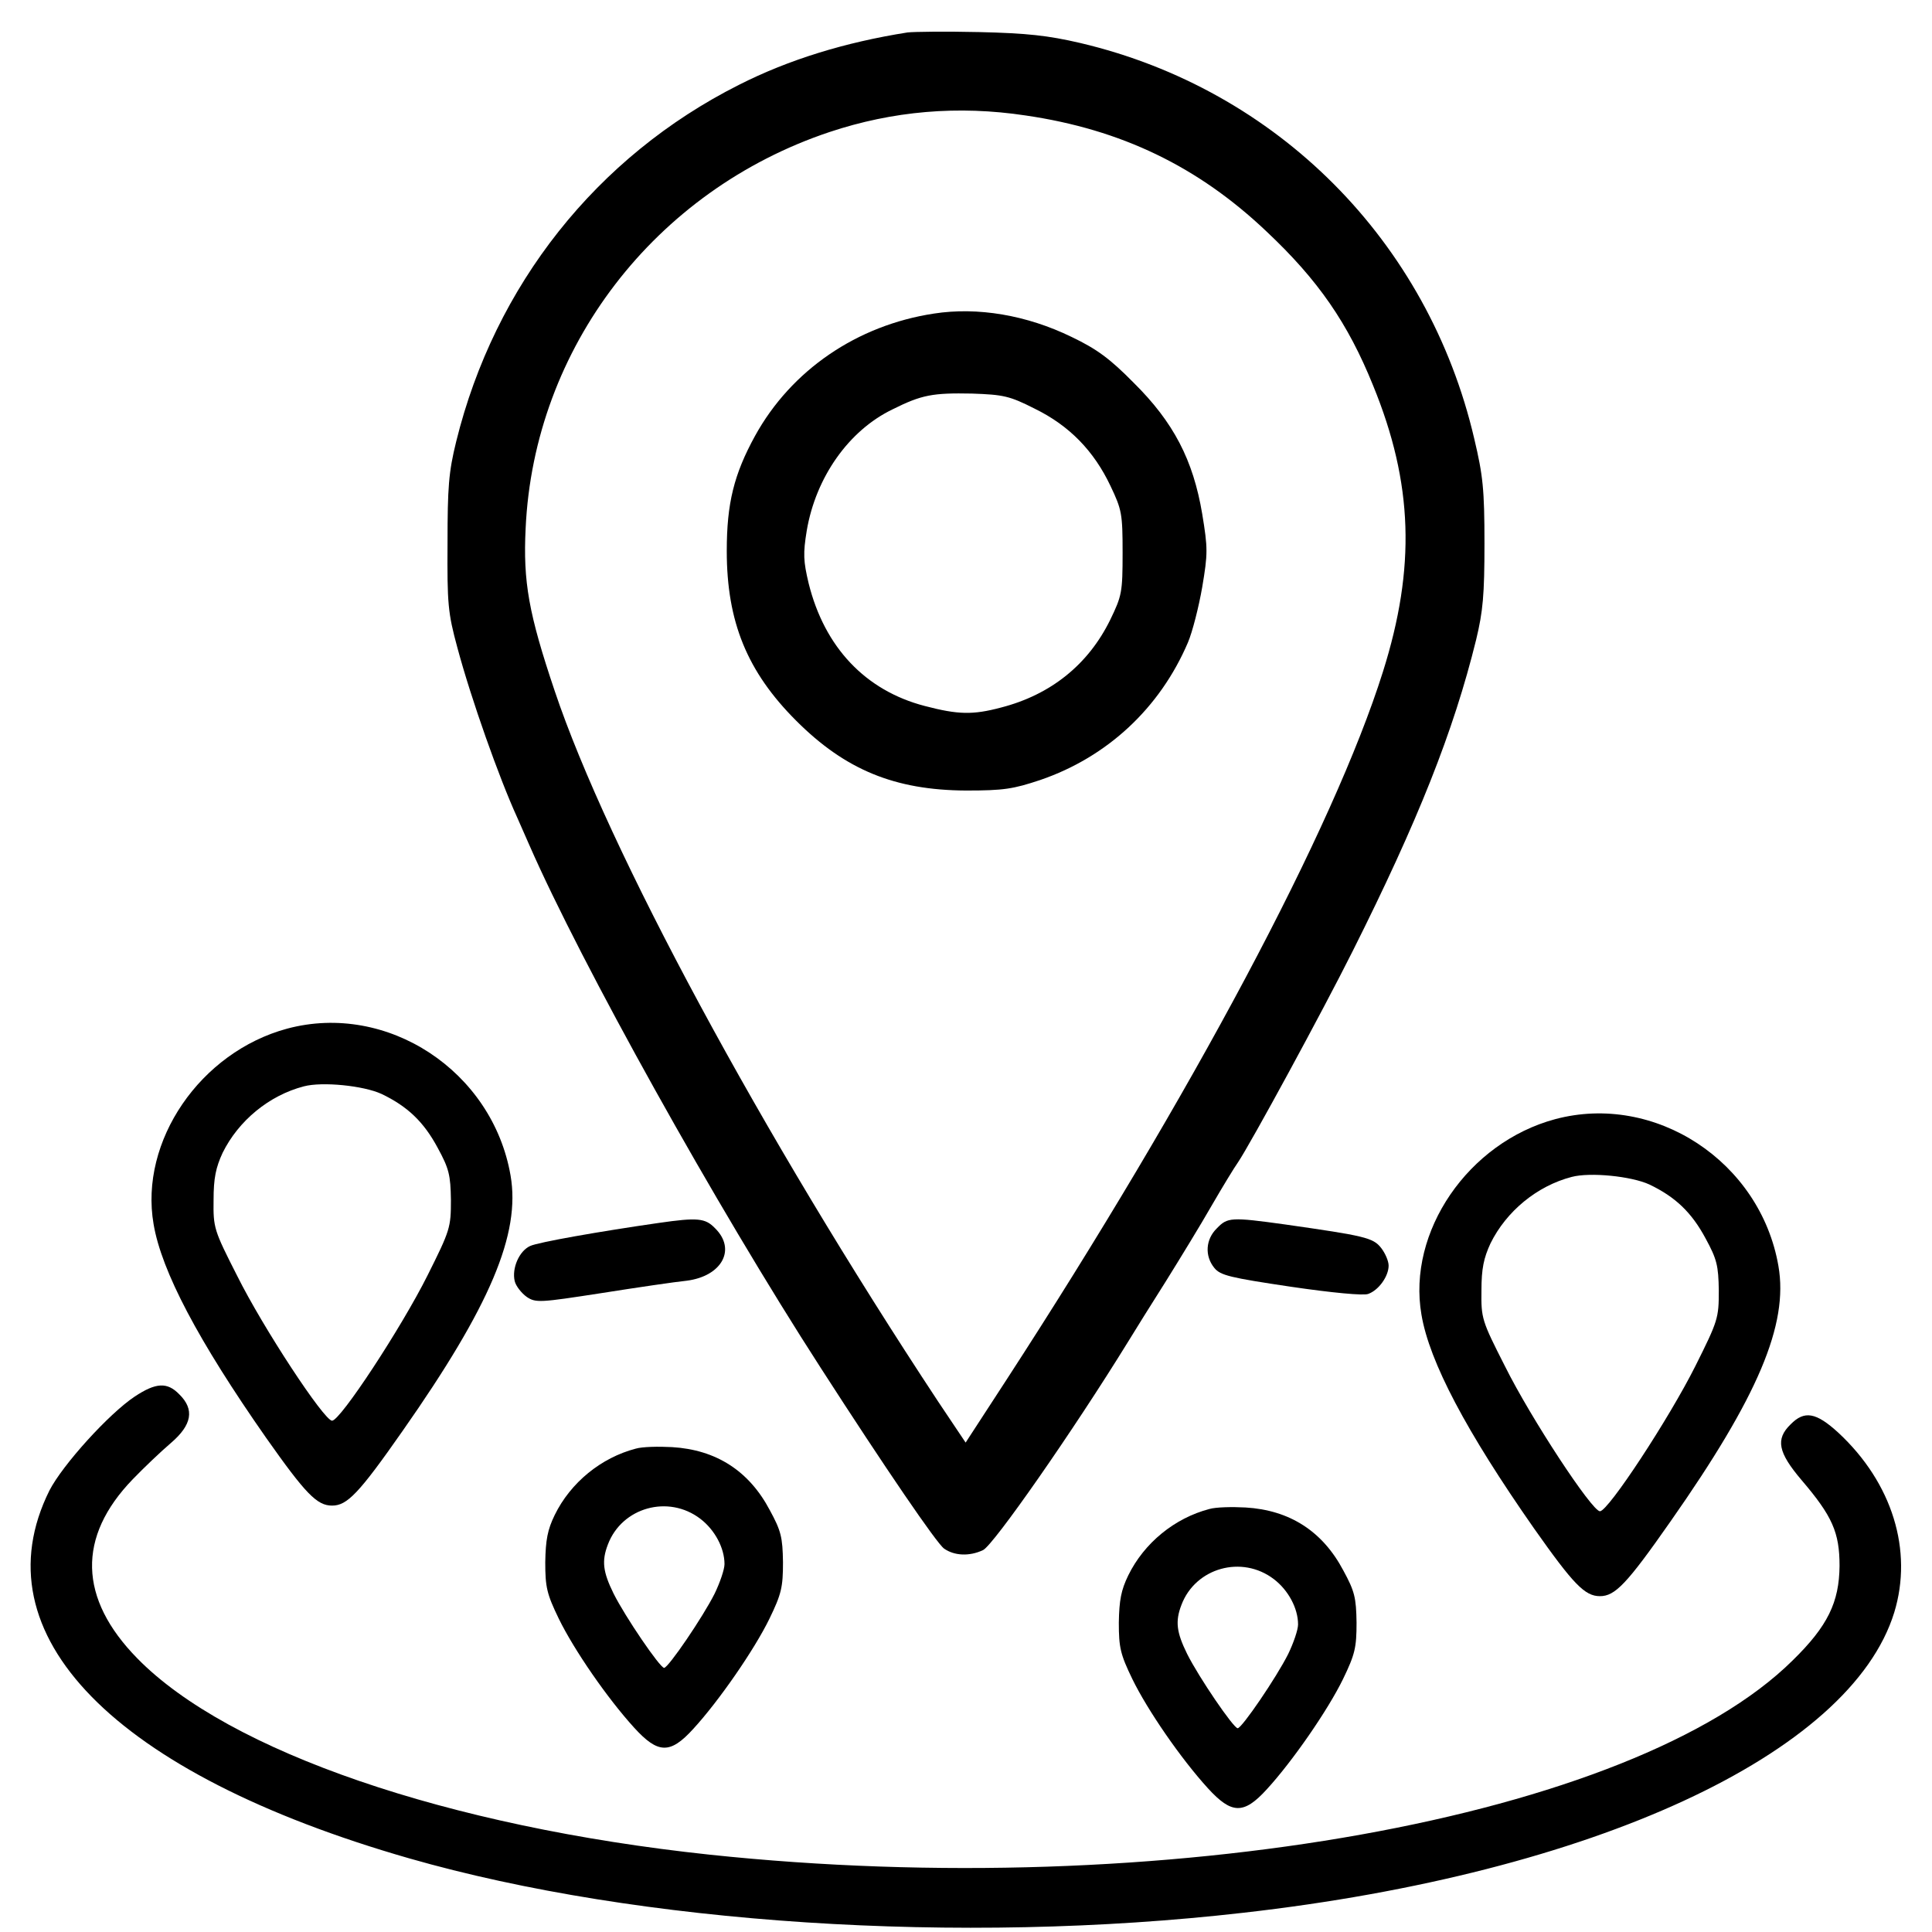 <?xml version="1.0" standalone="no"?>
<!DOCTYPE svg PUBLIC "-//W3C//DTD SVG 20010904//EN"
 "http://www.w3.org/TR/2001/REC-SVG-20010904/DTD/svg10.dtd">
<svg version="1.0" xmlns="http://www.w3.org/2000/svg"
 width="512pt" height="512pt" viewBox="0 0 512 512"
 preserveAspectRatio="xMidYMid meet">

<g transform="translate(0,512) scale(0.1,-0.1)"
fill="#000000" stroke="none">
<path d="M2405 5034 c-165 -26 -315 -72 -447 -139 -377 -190 -647 -531 -749
-945 -20 -81 -23 -121 -23 -270 -1 -160 1 -184 26 -276 37 -138 111 -346 158
-449 5 -11 20 -45 33 -75 137 -313 493 -953 772 -1385 172 -267 308 -466 327
-479 27 -19 67 -21 103 -4 27 12 239 316 385 553 17 28 62 100 100 160 38 61
93 151 121 200 29 50 60 101 70 115 33 49 223 398 304 560 172 343 267 581
327 825 18 75 22 118 22 255 0 143 -4 180 -27 277 -122 524 -522 926 -1044
1049 -86 20 -141 26 -268 29 -88 2 -173 1 -190 -1z m313 -220 c253 -37 457
-135 639 -308 136 -128 215 -242 282 -408 106 -259 113 -482 26 -758 -131
-416 -507 -1121 -998 -1877 l-108 -166 -73 109 c-468 709 -875 1463 -1016
1883 -69 205 -84 289 -77 431 22 478 342 895 805 1050 168 56 341 71 520 44z"/>
<path d="M2475 4289 c-204 -31 -378 -150 -474 -324 -56 -102 -75 -179 -75
-305 0 -188 54 -320 184 -450 130 -130 261 -184 450 -185 100 0 125 4 197 28
178 61 317 191 391 364 12 28 29 95 38 147 15 89 15 103 0 194 -24 143 -76
243 -181 347 -63 64 -98 90 -165 122 -119 58 -249 80 -365 62z m267 -252 c92
-45 157 -112 201 -205 30 -63 32 -74 32 -177 0 -105 -2 -114 -33 -178 -58
-118 -157 -198 -289 -232 -75 -20 -114 -19 -202 4 -158 41 -266 156 -308 325
-14 59 -15 79 -5 140 24 141 111 265 227 321 78 39 107 44 211 42 83 -3 99 -6
166 -40z"/>
<path d="M761 2394 c-230 -62 -392 -298 -354 -518 21 -125 119 -310 298 -566
105 -149 135 -180 175 -180 40 0 71 32 187 198 232 331 313 522 286 677 -48
277 -327 460 -592 389z m250 -173 c69 -33 112 -74 149 -143 30 -55 34 -72 35
-138 0 -73 -2 -80 -62 -200 -69 -138 -231 -385 -253 -385 -21 0 -183 246 -252
385 -61 120 -63 126 -62 200 0 58 6 86 24 125 42 85 123 152 215 176 49 13
158 2 206 -20z"/>
<path d="M4121 2154 c-230 -62 -392 -298 -354 -518 21 -125 119 -310 298 -566
105 -149 135 -180 175 -180 40 0 71 32 187 198 232 331 313 522 286 677 -48
277 -327 460 -592 389z m250 -173 c69 -33 112 -74 149 -143 30 -55 34 -72 35
-138 0 -73 -2 -80 -62 -200 -69 -138 -231 -385 -253 -385 -21 0 -183 246 -252
385 -61 120 -63 126 -62 200 0 58 6 86 24 125 42 85 123 152 215 176 49 13
158 2 206 -20z"/>
<path d="M1745 1879 c-153 -22 -319 -51 -340 -61 -29 -13 -49 -59 -41 -93 3
-13 18 -32 32 -42 24 -16 35 -15 197 10 95 15 197 30 227 33 93 12 132 83 75
139 -26 27 -46 29 -150 14z"/>
<path d="M3225 1865 c-30 -29 -33 -73 -7 -105 16 -20 42 -26 203 -50 109 -16
193 -24 205 -19 28 10 54 47 54 75 0 12 -9 33 -20 47 -21 27 -44 32 -254 62
-144 20 -153 19 -181 -10z"/>
<path d="M357 1419 c-69 -46 -191 -181 -226 -249 -190 -382 170 -750 954 -975
607 -174 1459 -230 2210 -144 927 105 1609 420 1725 796 50 164 -5 343 -148
476 -59 54 -90 60 -127 22 -40 -39 -33 -74 29 -147 82 -96 101 -139 101 -228
-1 -96 -31 -159 -124 -250 -422 -418 -1673 -642 -2871 -515 -694 74 -1274 273
-1516 520 -156 159 -160 322 -12 475 29 30 74 73 101 96 56 48 63 89 22 129
-32 33 -62 31 -118 -6z"/>
<path d="M1685 1281 c-92 -24 -173 -90 -215 -176 -19 -39 -24 -66 -25 -125 0
-66 4 -84 36 -150 40 -82 128 -210 200 -289 63 -69 95 -70 156 -3 68 74 162
210 202 292 32 66 36 84 36 150 -1 66 -5 83 -35 138 -55 104 -142 160 -259
167 -36 2 -79 1 -96 -4z m171 -186 c38 -29 64 -77 64 -120 0 -14 -12 -49 -26
-78 -31 -62 -123 -197 -134 -197 -11 0 -103 135 -134 197 -28 57 -32 86 -15
130 37 98 160 133 245 68z"/>
<path d="M3205 1121 c-92 -24 -173 -90 -215 -176 -19 -39 -24 -66 -25 -125 0
-66 4 -84 36 -150 40 -82 128 -210 200 -289 63 -69 95 -70 156 -3 68 74 162
210 202 292 32 66 36 84 36 150 -1 66 -5 83 -35 138 -55 104 -142 160 -259
167 -36 2 -79 1 -96 -4z m171 -186 c38 -29 64 -77 64 -120 0 -14 -12 -49 -26
-78 -31 -62 -123 -197 -134 -197 -11 0 -103 135 -134 197 -28 57 -32 86 -15
130 37 98 160 133 245 68z"/>
</g>
</svg>
